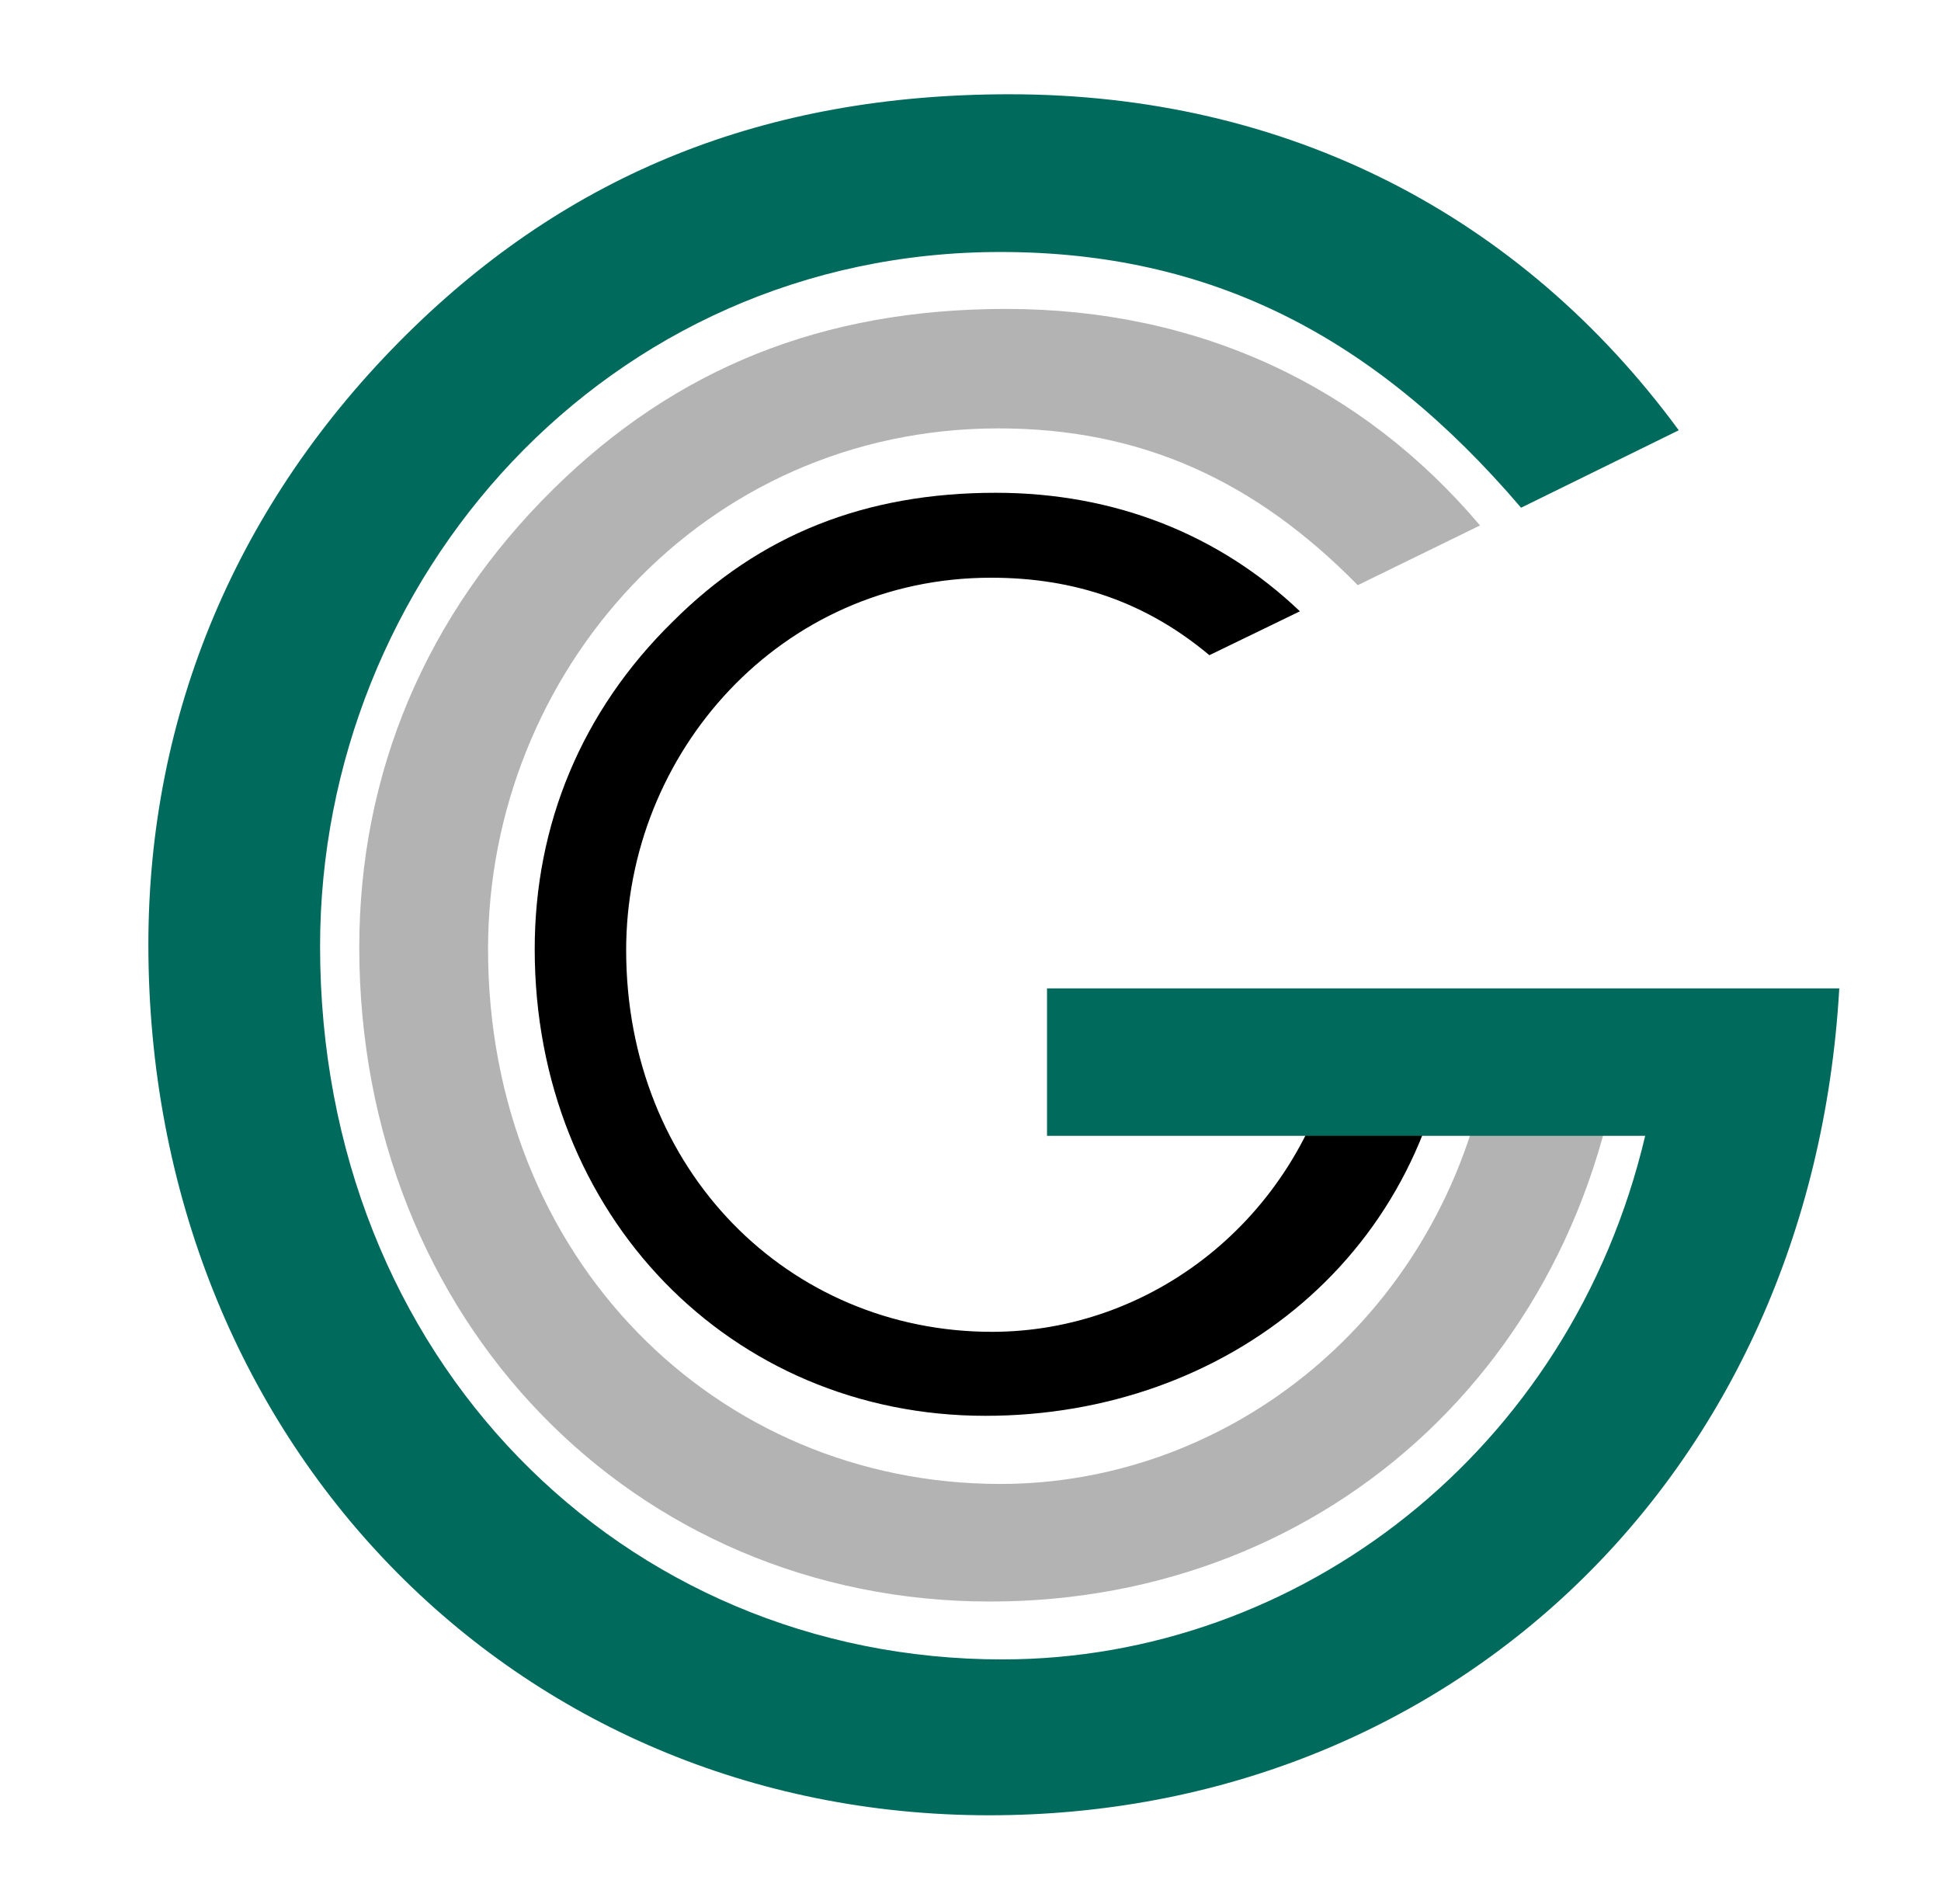 <?xml version="1.0" encoding="utf-8"?>
<!-- Generator: Adobe Illustrator 27.4.0, SVG Export Plug-In . SVG Version: 6.00 Build 0)  -->
<svg version="1.1" id="Layer_1" xmlns="http://www.w3.org/2000/svg" xmlns:xlink="http://www.w3.org/1999/xlink" x="0px" y="0px"
	 viewBox="0 0 208 204" style="enable-background:new 0 0 208 204;" xml:space="preserve">
<style type="text/css">
	.st0{fill:#B3B3B3;}
	.st1{fill:#006A5D;}
</style>
<g>
	<path class="st0" d="M172.9,106.2l-14,10.6c-6,25.5-27.9,42.2-51.7,42.2c-30.5,0-54.9-24.2-54.9-57.3c0-29.6,23-55.8,54.7-55.8
		c15.3,0,27.5,5.6,38.5,16.8l13.1-6.4c-12.6-14.9-30.1-23.2-50.8-23.2c-19.7,0-35.4,6.4-48.5,19.3c-13.7,13.5-20.8,30.5-20.8,49.1
		c0,39.9,29.4,70.1,67.6,70.1c36.5,0,65.5-26.6,68.3-65.2C173.9,106.3,173.4,106.3,172.9,106.2z"/>
	<path d="M154.8,107.5c-0.3,0-0.7-0.1-1-0.1l0,0h-0.1c-0.2,0-0.3-0.1-0.5-0.2c0,0-0.1,0-0.1-0.1l-9.9,5.5
		c-4.3,18.2-19.9,30.1-36.9,30.1c-21.8,0-39.2-17.3-39.2-40.9c0-21.1,16.5-39.9,39.1-39.9c9.1,0,16.7,2.7,23.4,8.3l9.7-4.7
		c-8.6-8.2-19.8-12.7-32.6-12.7c-14,0-25.3,4.5-34.6,13.8c-9.8,9.6-14.8,21.8-14.8,35.1c0,28.5,21,50,48.3,50
		c25.9,0,48-17.4,50.2-44.7C155.5,107.3,155.2,107.5,154.8,107.5z"/>
	<path class="st1" d="M112.1,121.7h64.2c-8,33.9-37.2,56.1-68.9,56.1c-40.7,0-73.1-32.2-73.1-76.4C34.3,62,65,27,107.2,27
		c22.5,0,40.1,9,55.8,27.4l16.9-8.3c-16.9-23-41.9-36-71.7-36C82,10.1,61,18.6,43.6,35.8c-18.2,18-27.7,40.7-27.7,65.4
		c0,53.2,39.2,93.3,90.1,93.3c49.2,0,88.1-36.2,91.1-88.6h-84.9v15.8H112.1z"/>
</g>
</svg>

